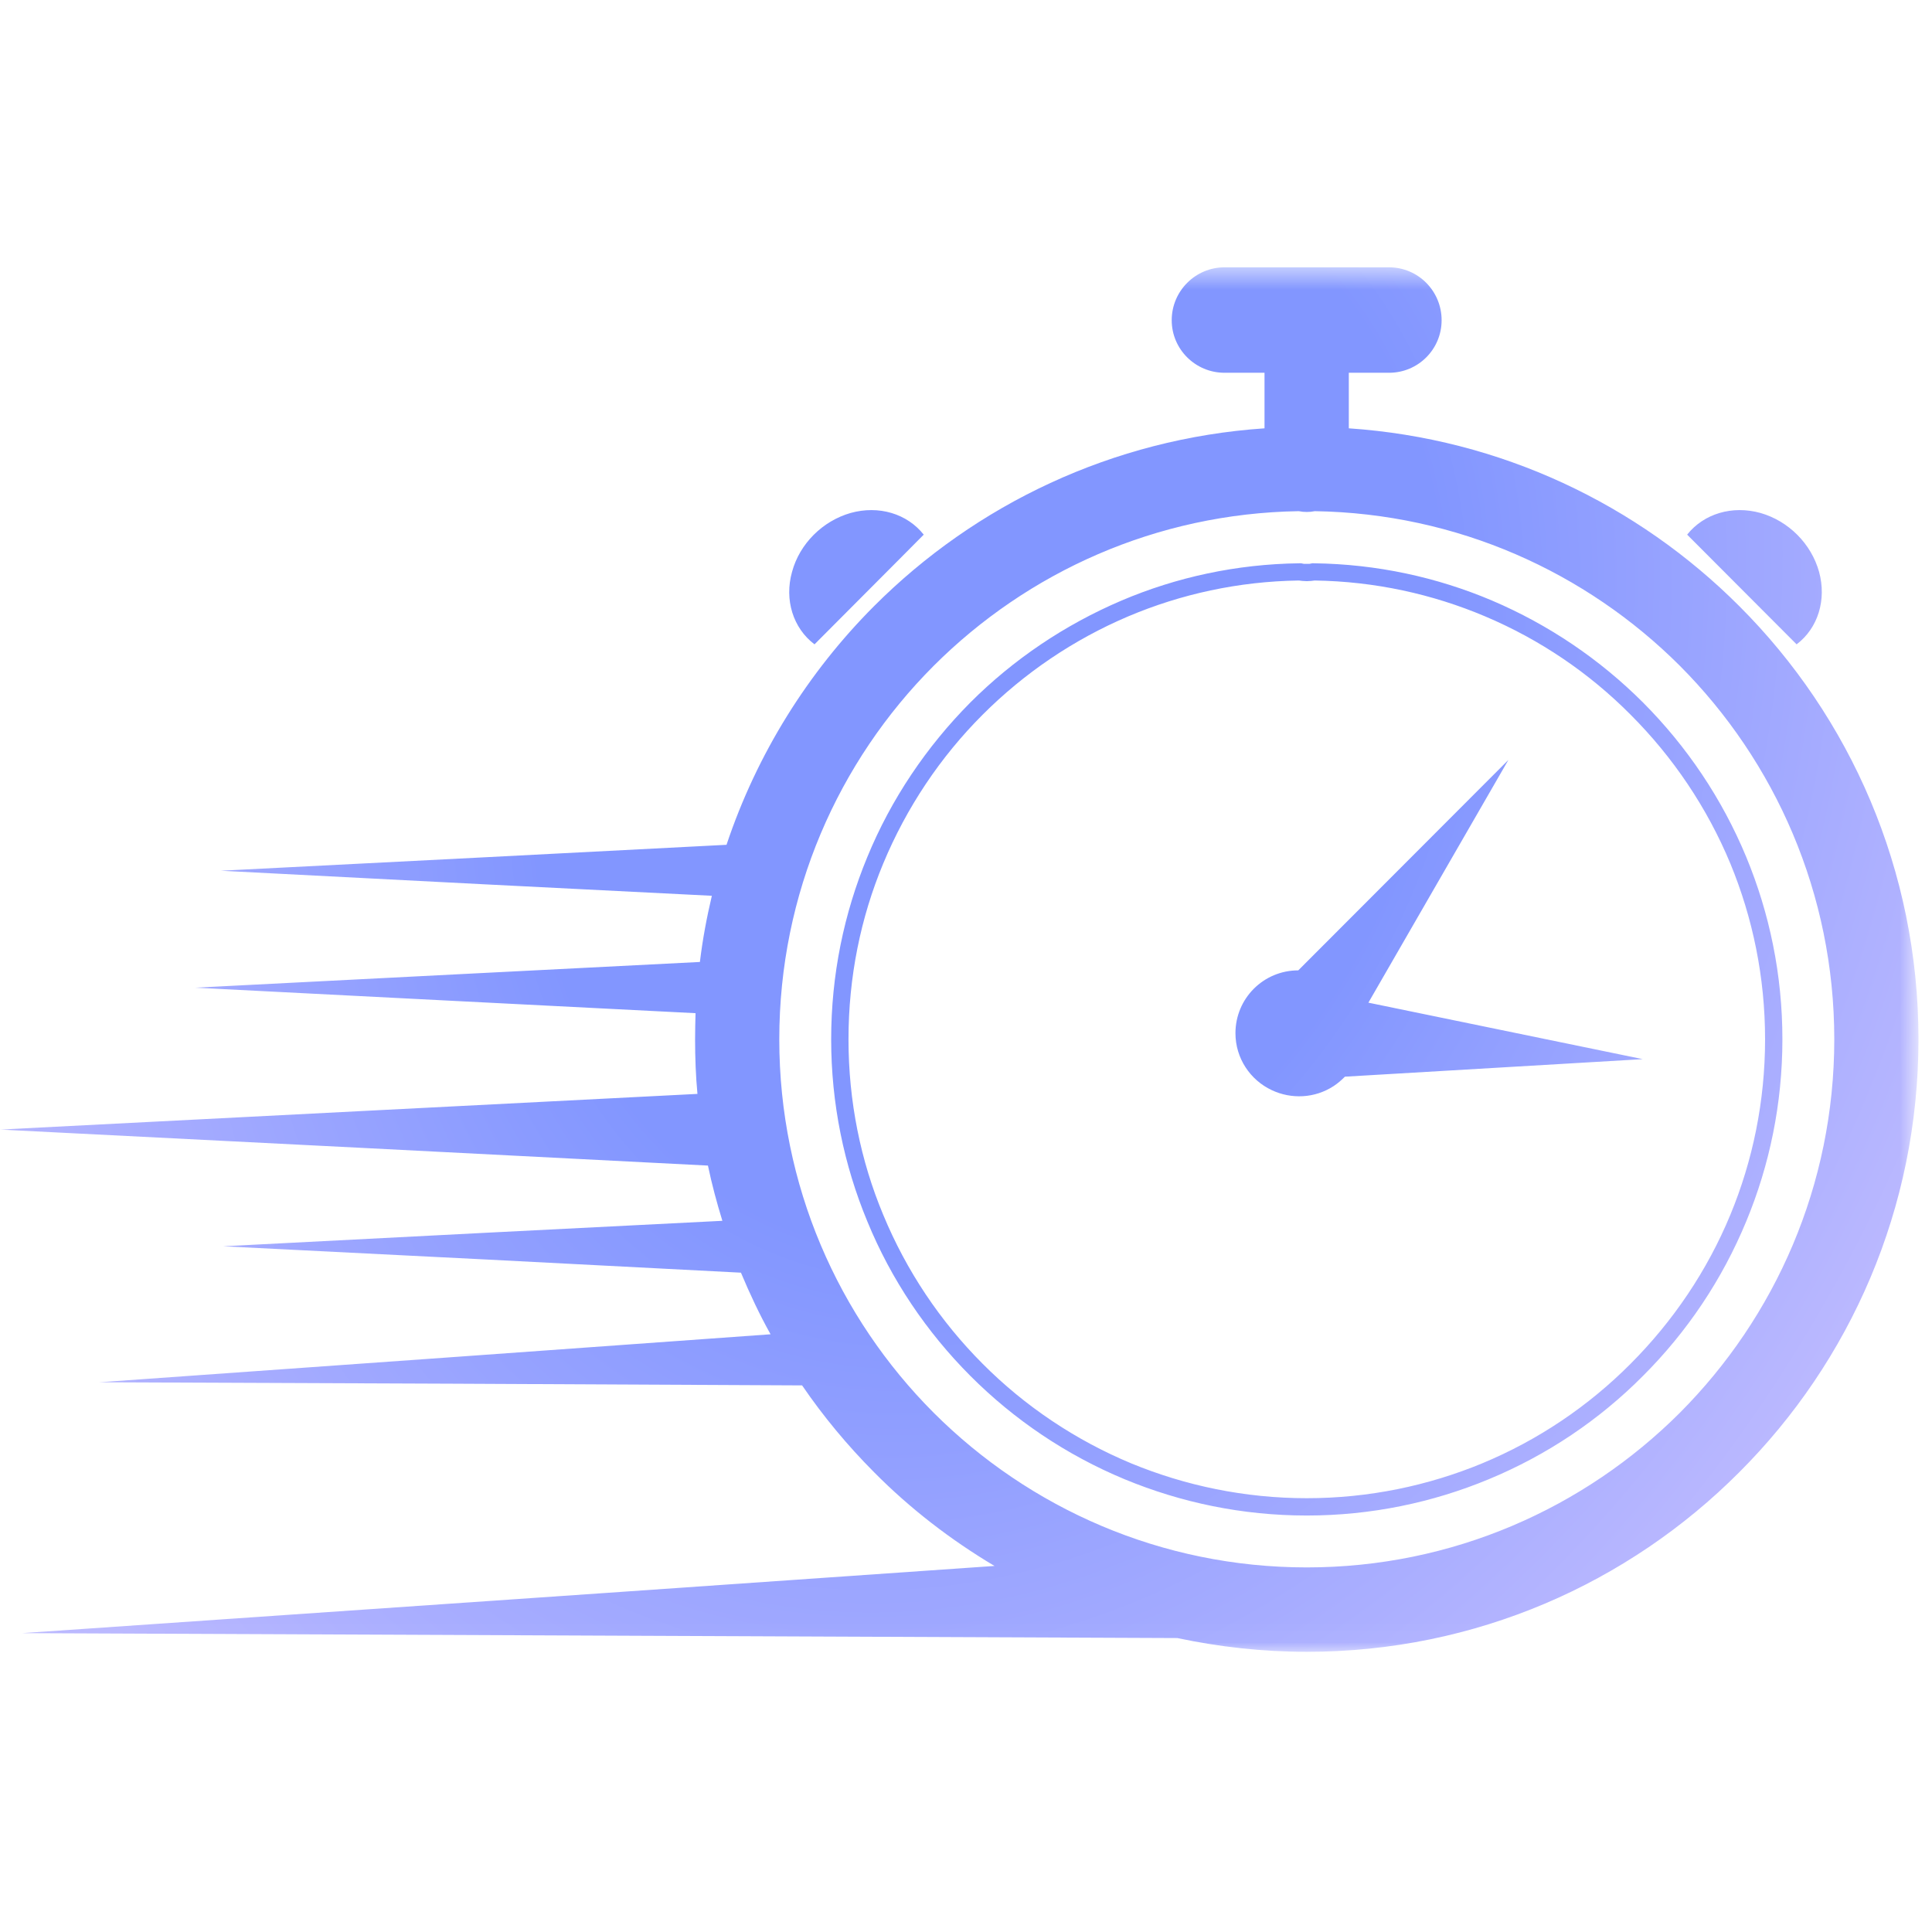 <svg xmlns="http://www.w3.org/2000/svg" width="90" height="90" viewBox="0 0 90 90" fill="none"><g clip-path="url(#clip0_451_2508)"><mask id="mask0_451_2508" style="mask-type:luminance" maskUnits="userSpaceOnUse" x="0" y="12" width="90" height="65"><path d="M0 12.505H89.338V76.963H0V12.505Z" fill="white"></path></mask><g mask="url(#mask0_451_2508)"><path fill-rule="evenodd" clip-rule="evenodd" d="M9.094 46.01L21.328 45.385L32.604 44.812C32.729 43.766 32.922 42.74 33.161 41.729L22.531 41.193L10.287 40.562L22.531 39.938L33.844 39.354C35.255 35.13 37.635 31.323 40.719 28.234C45.443 23.505 51.828 20.432 58.906 19.953V17.365H57.042C55.688 17.365 54.583 16.271 54.583 14.917C54.583 13.557 55.688 12.453 57.042 12.453H64.708C66.062 12.453 67.156 13.557 67.156 14.917C67.156 16.271 66.062 17.365 64.708 17.365H62.833V19.953C69.922 20.432 76.297 23.505 81.021 28.234C86.188 33.396 89.37 40.531 89.37 48.417C89.37 56.286 86.188 63.422 81.021 68.583C75.865 73.755 68.74 76.948 60.875 76.948C58.802 76.948 56.792 76.719 54.844 76.307L27.953 76.193L1.026 76.078L27.953 74.224L46.328 72.948C44.281 71.729 42.391 70.271 40.719 68.583C39.479 67.338 38.354 65.984 37.365 64.537L21.099 64.458L4.63 64.391L21.099 63.219L35.896 62.156C35.38 61.234 34.927 60.266 34.516 59.286L22.635 58.672L10.401 58.057L22.635 57.427L33.651 56.87C33.391 56.026 33.161 55.172 32.979 54.297L17.083 53.484L0 52.62L17.083 51.745L32.49 50.958C32.411 50.125 32.38 49.271 32.38 48.417C32.38 48.005 32.391 47.604 32.401 47.198L21.328 46.635L9.094 46.01ZM59.25 50.786C58.245 50.318 57.552 49.302 57.552 48.13C57.552 46.51 58.859 45.203 60.479 45.203L70.266 35.401L63.745 46.708L76.526 49.339L62.651 50.156C62.49 50.318 62.323 50.464 62.125 50.594C61.24 51.172 60.146 51.208 59.25 50.786ZM75.963 33.297C74.042 31.359 71.745 29.797 69.182 28.713C66.734 27.677 64.052 27.083 61.24 27.042C61.193 27.052 61.135 27.052 61.078 27.062C61 27.062 60.932 27.073 60.875 27.073C60.818 27.073 60.75 27.062 60.672 27.062C60.615 27.052 60.557 27.052 60.51 27.042C57.688 27.083 55.005 27.677 52.557 28.713C50.005 29.797 47.708 31.359 45.771 33.297C43.802 35.266 42.224 37.625 41.141 40.234C40.094 42.75 39.526 45.51 39.526 48.417C39.526 51.307 40.094 54.078 41.141 56.583C42.224 59.203 43.802 61.552 45.771 63.526C47.74 65.505 50.099 67.088 52.703 68.172C55.219 69.208 57.984 69.792 60.875 69.792C63.766 69.792 66.531 69.208 69.037 68.172C71.651 67.088 73.995 65.505 75.963 63.526C77.932 61.552 79.526 59.203 80.609 56.583C81.646 54.078 82.224 51.307 82.224 48.417C82.224 45.51 81.646 42.75 80.609 40.234C79.526 37.625 77.932 35.266 75.963 33.297ZM69.5 27.974C72.151 29.104 74.531 30.719 76.537 32.724C78.583 34.776 80.224 37.214 81.349 39.927C82.432 42.547 83.031 45.406 83.031 48.417C83.031 51.411 82.432 54.281 81.349 56.891C80.224 59.615 78.583 62.052 76.537 64.094C74.5 66.146 72.062 67.787 69.344 68.912C66.734 69.995 63.87 70.599 60.875 70.599C57.87 70.599 55.016 69.995 52.396 68.912C49.688 67.787 47.25 66.146 45.203 64.094C43.167 62.052 41.516 59.615 40.401 56.891C39.318 54.281 38.719 51.411 38.719 48.417C38.719 45.406 39.318 42.547 40.401 39.927C41.516 37.214 43.167 34.776 45.203 32.724C47.208 30.719 49.599 29.104 52.25 27.974C54.797 26.891 57.599 26.276 60.531 26.24H60.615C60.661 26.255 60.703 26.255 60.74 26.266H60.75C60.771 26.266 60.818 26.266 60.875 26.266C60.932 26.266 60.969 26.266 61 26.266C61.036 26.255 61.078 26.255 61.125 26.24H61.203C64.141 26.276 66.943 26.891 69.5 27.974ZM83.693 30.016C80.302 26.62 78.594 24.906 78.594 24.906C79.37 23.927 80.698 23.531 82.01 23.896C83.318 24.271 84.375 25.328 84.74 26.641C85.094 27.938 84.693 29.26 83.693 30.016ZM37.943 30.016C41.333 26.62 43.031 24.906 43.031 24.906C42.255 23.927 40.938 23.531 39.625 23.896C38.318 24.271 37.25 25.328 36.896 26.641C36.531 27.938 36.943 29.26 37.943 30.016ZM61.25 23.812C61.125 23.838 61 23.849 60.875 23.849C60.75 23.849 60.625 23.838 60.5 23.812C53.865 23.917 47.865 26.651 43.495 31.016C39.047 35.469 36.302 41.625 36.302 48.417C36.302 55.208 39.047 61.359 43.495 65.812C47.948 70.26 54.094 73.016 60.875 73.016C67.656 73.016 73.802 70.26 78.255 65.812C82.693 61.359 85.448 55.208 85.448 48.417C85.448 41.625 82.693 35.469 78.255 31.016C73.885 26.651 67.885 23.917 61.25 23.812Z" fill="url(#paint0_radial_451_2508)"></path></g></g><defs><radialGradient id="paint0_radial_451_2508" cx="0" cy="0" r="1" gradientUnits="userSpaceOnUse" gradientTransform="translate(46.027 32.744) rotate(-158.725) scale(54.073 68.453)"><stop offset="0.38" stop-color="#8296FF"></stop><stop offset="0.905" stop-color="#BAB8FF"></stop></radialGradient><clipPath id="clip0_451_2508"><rect width="90" height="90" fill="white"></rect></clipPath></defs></svg>